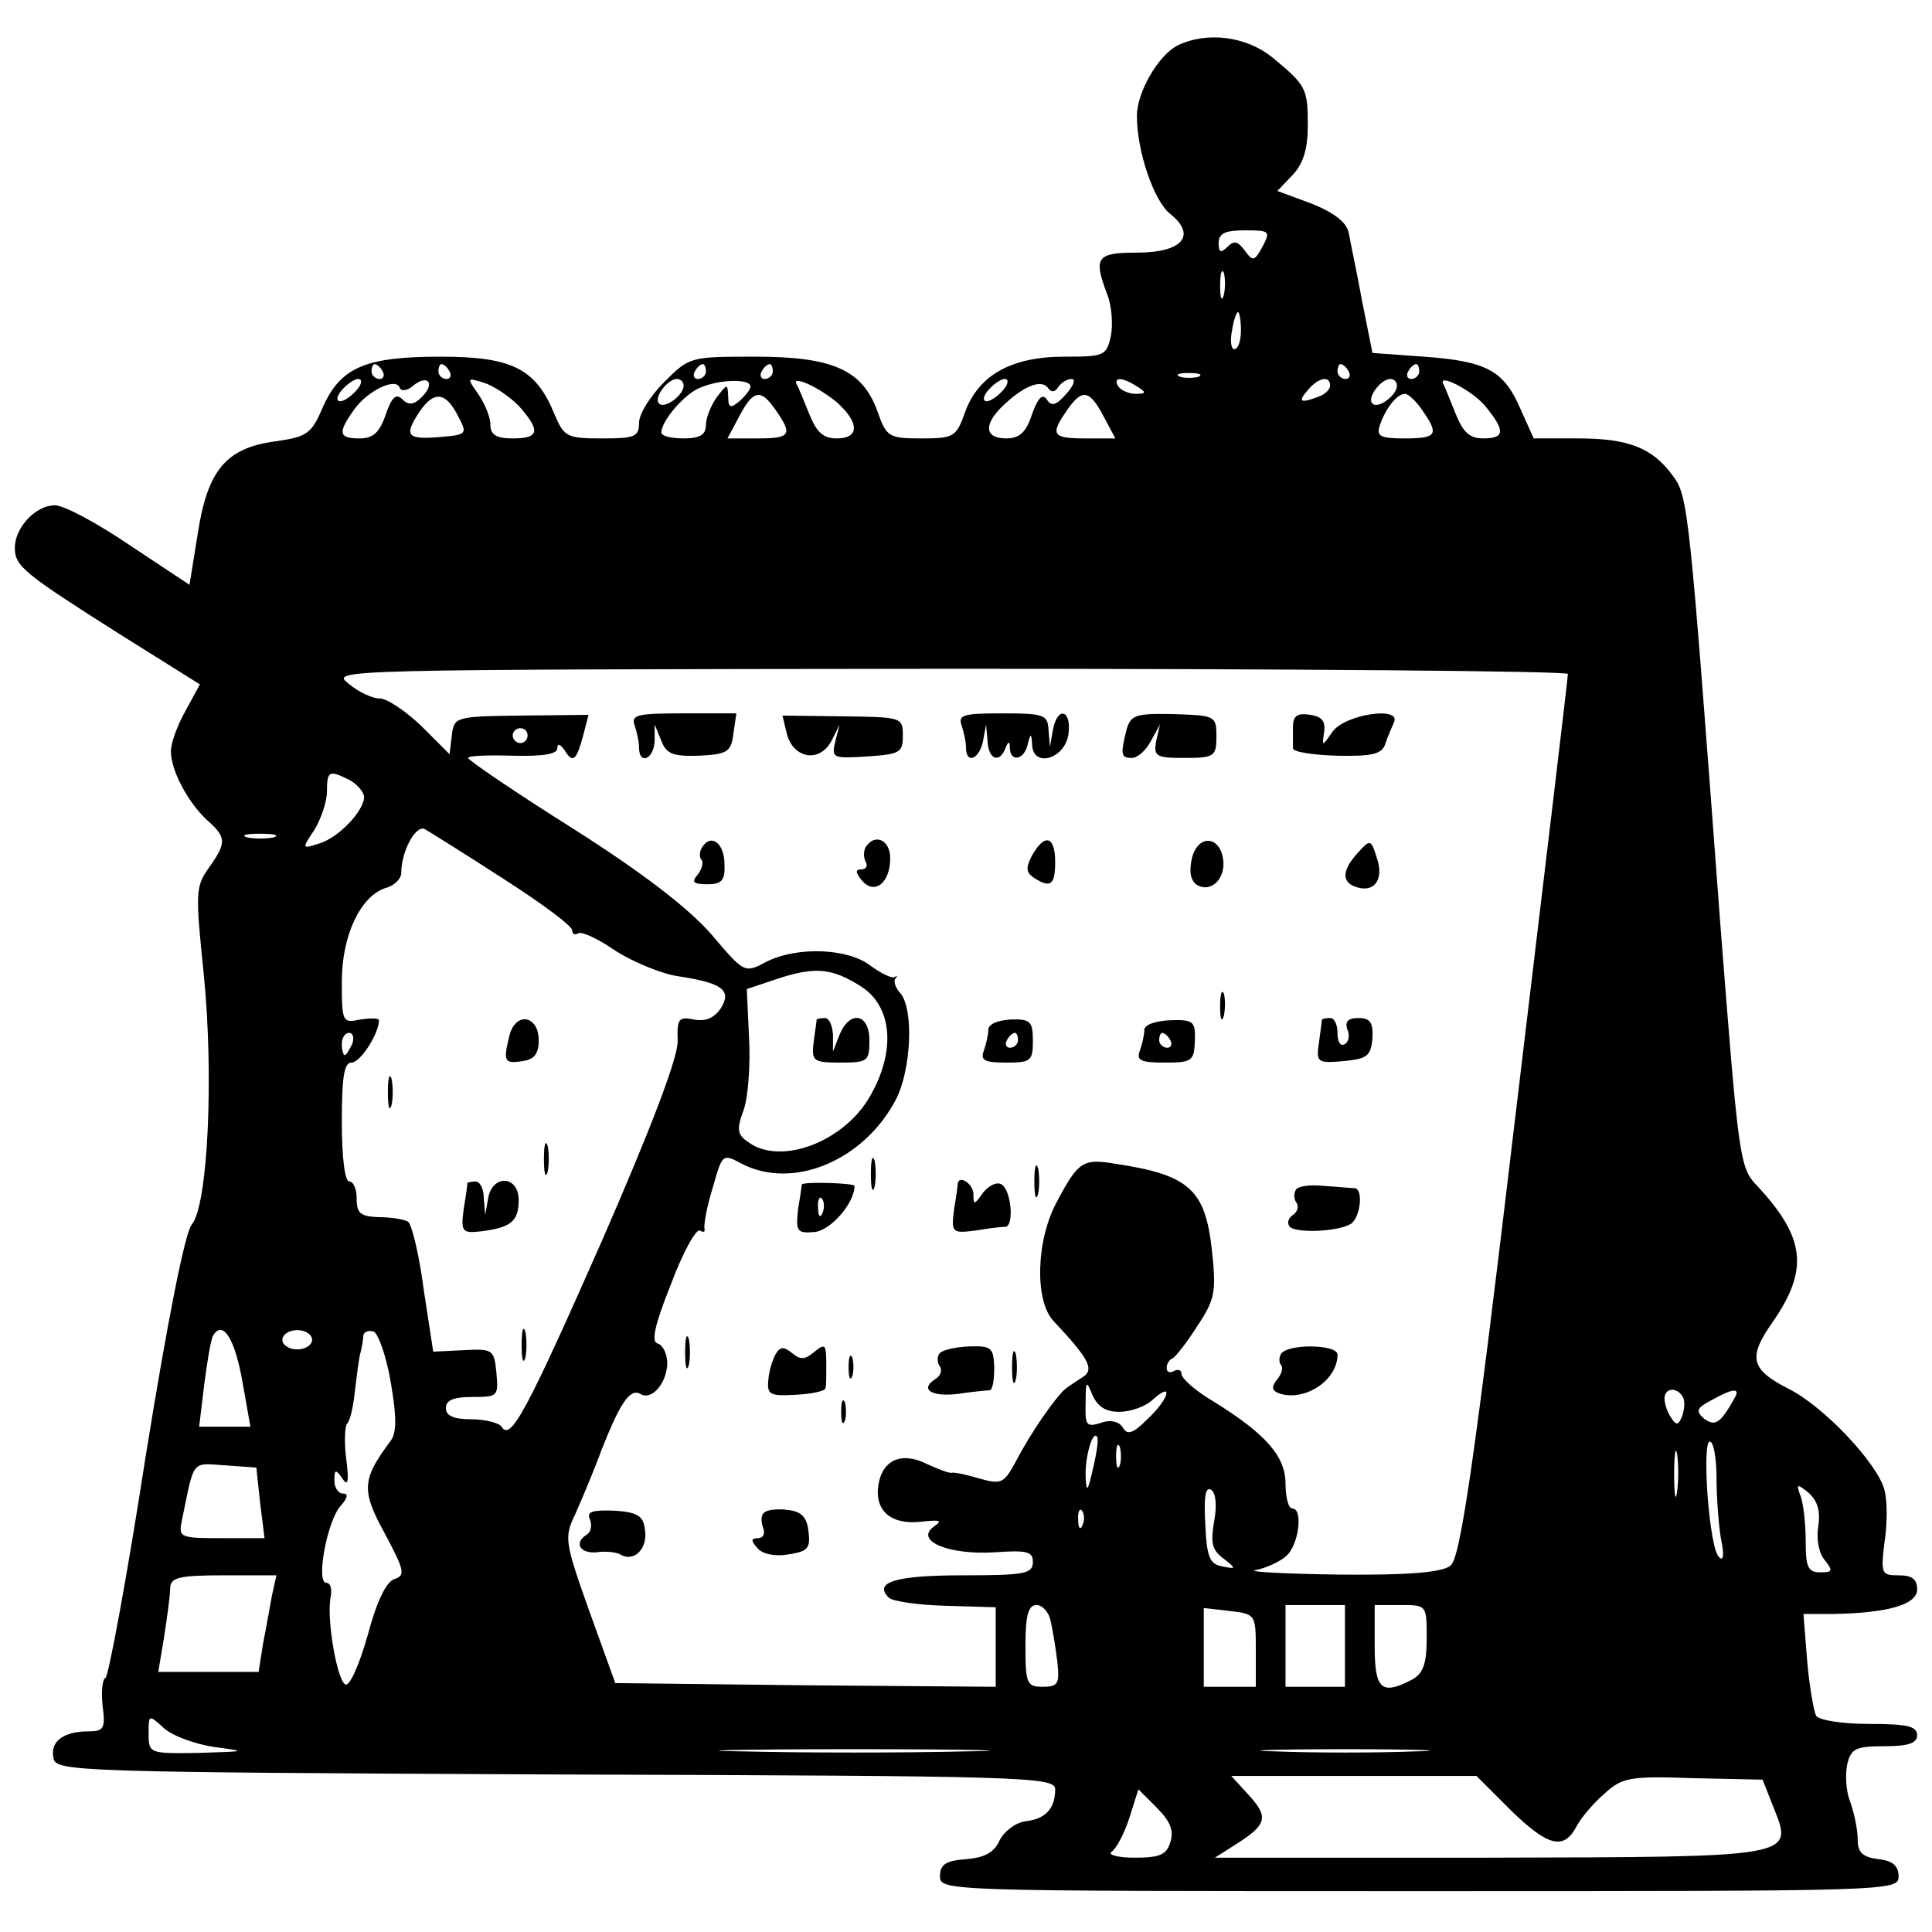 <?xml version="1.0" standalone="no"?>
<!DOCTYPE svg PUBLIC "-//W3C//DTD SVG 20010904//EN"
 "http://www.w3.org/TR/2001/REC-SVG-20010904/DTD/svg10.dtd">
<svg version="1.0" xmlns="http://www.w3.org/2000/svg"
 width="260pt" height="260pt" viewBox="0 0 260 260"
 preserveAspectRatio="xMidYMid meet">
<g transform="translate(0,260) scale(0.1,-0.1)"
fill="#000000" stroke="none">
<path d="M1585 2539 c-26 -13 -55 -63 -55 -95 0 -48 23 -115 45 -132 36 -29
16 -52 -45 -52 -54 0 -59 -6 -40 -56 6 -15 8 -40 5 -56 -6 -27 -9 -28 -63 -28
-71 0 -115 -25 -133 -74 -12 -34 -15 -36 -59 -36 -44 0 -47 2 -59 36 -20 56
-60 74 -164 74 -88 0 -89 0 -123 -34 -19 -19 -34 -43 -34 -55 0 -19 -6 -21
-50 -21 -47 0 -51 2 -64 33 -25 61 -57 77 -153 77 -101 0 -135 -14 -159 -69
-15 -35 -21 -39 -64 -45 -66 -9 -91 -39 -104 -125 l-11 -68 -80 53 c-44 30
-89 54 -101 54 -26 0 -54 -30 -54 -57 0 -25 11 -34 142 -117 l107 -67 -19 -35
c-11 -19 -20 -44 -20 -55 0 -26 23 -69 49 -93 26 -23 26 -30 2 -64 -18 -25
-18 -34 -7 -141 14 -137 6 -313 -16 -339 -9 -11 -32 -126 -62 -312 -25 -162
-50 -296 -54 -298 -4 -1 -6 -18 -4 -37 4 -31 2 -35 -19 -35 -34 0 -52 -14 -47
-36 3 -18 27 -19 676 -22 631 -2 672 -3 672 -20 0 -26 -13 -40 -40 -43 -14 -2
-29 -14 -35 -26 -7 -16 -20 -23 -45 -25 -27 -2 -35 -7 -35 -23 0 -20 7 -20
645 -20 638 0 645 0 645 20 0 14 -8 21 -27 23 -22 3 -28 9 -28 27 0 13 -5 36
-10 50 -6 15 -7 37 -4 51 5 21 12 24 50 24 32 0 44 4 44 15 0 12 -14 15 -64
15 -37 0 -68 5 -72 11 -3 6 -9 39 -12 74 l-5 63 39 0 c72 1 114 12 114 33 0
14 -7 19 -25 19 -23 0 -24 2 -19 44 4 25 4 56 0 71 -9 35 -81 112 -129 136
-51 26 -55 42 -22 89 50 72 45 115 -23 187 -21 23 -23 43 -47 351 -42 562 -43
574 -64 602 -27 37 -59 50 -127 50 l-60 0 -18 40 c-22 51 -45 64 -130 70 l-69
5 -14 70 c-7 39 -16 80 -18 92 -3 14 -20 27 -50 39 l-46 17 21 22 c14 15 20
35 20 66 0 50 -2 54 -48 92 -35 28 -87 35 -127 16z m114 -271 c-11 -20 -13
-20 -24 -5 -9 12 -14 14 -23 5 -9 -9 -12 -8 -12 5 0 13 9 17 35 17 34 0 35 -1
24 -22z m-52 -65 c-3 -10 -5 -4 -5 12 0 17 2 24 5 18 2 -7 2 -21 0 -30z m23
-48 c0 -14 -4 -25 -9 -25 -4 0 -6 11 -3 25 2 14 6 25 8 25 2 0 4 -11 4 -25z
m-1155 -55 c3 -5 1 -10 -4 -10 -6 0 -11 5 -11 10 0 6 2 10 4 10 3 0 8 -4 11
-10z m90 0 c3 -5 1 -10 -4 -10 -6 0 -11 5 -11 10 0 6 2 10 4 10 3 0 8 -4 11
-10z m345 0 c0 -5 -5 -10 -11 -10 -5 0 -7 5 -4 10 3 6 8 10 11 10 2 0 4 -4 4
-10z m90 0 c0 -5 -5 -10 -11 -10 -5 0 -7 5 -4 10 3 6 8 10 11 10 2 0 4 -4 4
-10z m775 0 c3 -5 1 -10 -4 -10 -6 0 -11 5 -11 10 0 6 2 10 4 10 3 0 8 -4 11
-10z m95 0 c0 -5 -5 -10 -11 -10 -5 0 -7 5 -4 10 3 6 8 10 11 10 2 0 4 -4 4
-10z m-297 -7 c-7 -2 -19 -2 -25 0 -7 3 -2 5 12 5 14 0 19 -2 13 -5z m-1133
-18 c-7 -8 -17 -15 -22 -15 -6 0 -5 7 2 15 7 8 17 15 22 15 6 0 5 -7 -2 -15z
m76 6 c20 16 30 3 12 -15 -11 -11 -18 -12 -27 -3 -8 8 -14 2 -22 -21 -8 -24
-17 -32 -35 -32 -28 0 -30 7 -8 38 18 26 57 45 62 30 2 -5 10 -4 18 3z m142
-27 c30 -34 28 -44 -8 -44 -22 0 -30 5 -30 18 0 10 -7 28 -16 41 -16 23 -16
23 7 16 13 -4 34 -18 47 -31z m222 27 c0 -13 -26 -32 -33 -24 -8 7 11 33 24
33 5 0 9 -4 9 -9z m90 -1 c0 -4 -7 -13 -15 -20 -12 -10 -15 -9 -15 6 -1 18 -1
18 -15 0 -8 -11 -15 -28 -15 -38 0 -13 -8 -18 -30 -18 -16 0 -30 3 -30 8 0 16
33 54 54 61 27 11 66 11 66 1z m118 -23 c29 -27 28 -47 -2 -47 -18 0 -27 8
-37 33 -7 17 -14 35 -17 40 -7 13 32 -5 56 -26z m222 18 c-7 -8 -17 -15 -22
-15 -6 0 -5 7 2 15 7 8 17 15 22 15 6 0 5 -7 -2 -15z m74 4 c4 6 12 11 18 11
6 0 3 -9 -7 -20 -14 -16 -20 -17 -26 -8 -6 9 -12 3 -20 -19 -8 -25 -17 -33
-35 -33 -30 0 -31 20 -1 47 27 25 50 33 58 20 4 -5 9 -5 13 2z m106 1 c13 -8
13 -10 -2 -10 -9 0 -20 5 -23 10 -8 13 5 13 25 0z m260 1 c0 -5 -7 -12 -16
-15 -24 -9 -28 -7 -14 9 14 17 30 20 30 6z m90 0 c0 -13 -26 -32 -33 -24 -8 7
11 33 24 33 5 0 9 -4 9 -9z m120 -29 c26 -32 25 -42 -4 -42 -18 0 -27 8 -37
33 -7 17 -14 35 -16 39 -11 18 40 -8 57 -30z m-1383 -13 c12 -23 11 -24 -23
-27 -46 -4 -51 1 -30 33 20 30 36 28 53 -6z m427 9 c23 -33 20 -38 -24 -38
l-41 0 16 30 c19 36 29 37 49 8z m441 -8 l16 -30 -41 0 c-44 0 -47 5 -24 38
20 29 30 28 49 -8z m429 8 c23 -33 20 -38 -24 -38 -33 0 -38 3 -33 18 8 23 23
42 34 42 4 0 15 -10 23 -22z m196 -355 c0 -5 -32 -273 -71 -598 -56 -473 -74
-592 -87 -602 -11 -9 -56 -13 -151 -12 -75 1 -125 4 -111 6 14 3 32 11 41 19
17 15 23 64 8 64 -5 0 -9 15 -9 33 0 37 -26 67 -97 111 -24 14 -43 31 -43 37
0 5 -4 7 -10 4 -5 -3 -10 -2 -10 4 0 5 3 11 8 13 4 2 19 21 33 43 24 36 26 46
20 102 -9 82 -30 102 -131 117 -42 7 -49 3 -77 -50 -29 -52 -31 -135 -5 -162
47 -50 54 -64 41 -74 -8 -5 -18 -12 -24 -16 -13 -10 -48 -60 -68 -99 -16 -29
-19 -31 -48 -23 -17 5 -34 9 -38 8 -3 -1 -19 5 -34 12 -34 17 -60 5 -65 -29
-5 -34 17 -53 56 -49 28 3 31 2 18 -7 -25 -19 22 -38 83 -34 43 3 51 1 51 -13
0 -16 -11 -18 -94 -18 -90 0 -121 -9 -100 -30 5 -5 39 -10 77 -11 l67 -2 0
-54 0 -53 -256 2 -256 3 -35 97 c-33 93 -34 99 -19 130 8 18 25 58 36 88 25
63 38 82 52 74 15 -9 35 14 36 41 0 13 -6 25 -13 27 -9 2 -4 25 18 80 16 43
34 75 39 72 5 -3 7 -2 6 3 -1 4 3 29 11 54 13 46 13 47 39 33 69 -36 165 4
208 87 20 39 24 120 6 142 -7 7 -10 17 -7 20 3 4 2 5 -1 2 -4 -2 -18 5 -32 15
-30 24 -100 27 -142 5 -28 -15 -29 -14 -73 38 -31 35 -90 81 -186 142 -78 49
-141 92 -141 95 0 3 27 4 60 3 40 -1 60 2 60 10 0 7 4 6 10 -3 11 -18 16 -13
25 21 l7 27 -91 -1 c-89 -1 -90 -2 -93 -27 l-3 -25 -38 38 c-21 20 -46 37 -56
37 -10 0 -29 9 -42 20 -24 19 -21 19 809 20 457 0 832 -3 832 -7z m-1400 -83
c0 -5 -4 -10 -10 -10 -5 0 -10 5 -10 10 0 6 5 10 10 10 6 0 10 -4 10 -10z
m-239 -60 c10 -6 19 -16 19 -23 -1 -19 -34 -54 -60 -62 -24 -8 -24 -7 -7 18 9
15 17 38 17 52 0 28 3 29 31 15z m207 -133 c50 -32 92 -63 92 -69 0 -5 4 -7 8
-4 5 3 28 -8 51 -24 24 -15 62 -31 85 -34 59 -9 71 -19 56 -43 -9 -13 -20 -18
-36 -15 -21 4 -23 1 -22 -29 0 -23 -34 -113 -102 -269 -102 -231 -123 -270
-135 -250 -3 5 -22 10 -41 10 -24 0 -34 5 -34 15 0 11 11 15 36 15 34 0 35 1
32 33 -3 31 -5 32 -44 30 l-41 -2 -13 85 c-6 46 -16 87 -21 90 -5 3 -23 6 -39
6 -25 1 -30 5 -30 25 0 12 -4 23 -10 23 -6 0 -10 33 -10 80 0 60 3 80 13 80
12 0 37 39 37 57 0 3 -11 3 -25 1 -24 -5 -25 -4 -25 51 0 62 25 115 59 126 12
3 21 13 21 20 0 30 20 66 32 59 7 -4 55 -34 106 -67z m-310 56 c-10 -2 -26 -2
-35 0 -10 3 -2 5 17 5 19 0 27 -2 18 -5z m790 -200 c43 -27 48 -87 13 -148
-35 -62 -121 -94 -164 -62 -15 10 -16 17 -6 44 6 18 9 61 7 97 l-3 65 45 15
c47 15 70 13 108 -11z m-684 -78 c-4 -8 -8 -15 -10 -15 -2 0 -4 7 -4 15 0 8 4
15 10 15 5 0 7 -7 4 -15z m-148 -453 l11 -62 -35 0 -34 0 7 58 c4 31 9 61 12
65 13 21 29 -5 39 -61z m94 55 c0 -7 -9 -13 -20 -13 -11 0 -20 6 -20 13 0 7 9
13 20 13 11 0 20 -6 20 -13z m106 -58 c8 -47 8 -68 -1 -79 -38 -51 -39 -66 -7
-124 26 -49 28 -56 13 -61 -11 -3 -24 -30 -36 -75 -11 -39 -24 -69 -30 -67
-11 4 -26 88 -20 118 2 10 0 19 -6 19 -14 0 1 82 19 103 10 11 11 17 4 17 -7
0 -12 8 -12 18 0 15 2 15 11 2 7 -11 9 -4 5 26 -3 23 -2 44 1 48 4 4 8 21 10
39 2 17 5 41 7 52 3 11 5 24 5 28 1 5 7 7 14 5 6 -3 17 -33 23 -69z m980 -39
c15 0 36 7 46 17 28 25 21 0 -8 -27 -19 -19 -27 -22 -33 -11 -5 8 -17 11 -30
6 -19 -6 -21 -3 -20 27 0 30 1 31 9 11 7 -16 18 -23 36 -23z m758 21 c4 -5 3
-17 0 -26 -5 -13 -8 -14 -15 -3 -5 7 -9 19 -9 26 0 14 16 16 24 3z m70 -3
c-19 -34 -26 -38 -41 -27 -11 10 -10 14 9 24 30 17 41 18 32 3z m-863 -94 c-7
-31 -9 -34 -10 -12 -1 27 9 62 15 55 3 -2 0 -22 -5 -43z m36 4 c-3 -7 -5 -2
-5 12 0 14 2 19 5 13 2 -7 2 -19 0 -25z m750 -35 c-2 -16 -4 -5 -4 22 0 28 2
40 4 28 2 -13 2 -35 0 -50z m53 18 c0 -27 3 -64 6 -82 5 -23 3 -31 -3 -24 -13
13 -23 155 -12 155 5 0 9 -22 9 -49z m-1960 -33 l6 -48 -58 0 c-57 0 -58 1
-53 25 17 82 12 76 58 73 l42 -3 5 -47z m1284 -25 c-5 -29 -3 -39 12 -50 18
-14 18 -15 -1 -11 -17 3 -21 12 -23 57 -2 36 0 51 8 46 6 -4 8 -20 4 -42z
m813 -7 c-3 -18 1 -37 9 -46 11 -14 10 -16 -6 -16 -17 0 -20 7 -20 42 0 23 -3
51 -7 61 -6 16 -5 17 11 4 12 -11 16 -24 13 -45z m-990 2 c-3 -8 -6 -5 -6 6
-1 11 2 17 5 13 3 -3 4 -12 1 -19z m-1091 -95 c-3 -16 -8 -45 -12 -65 l-6 -38
-68 0 -67 0 8 48 c4 26 8 55 8 65 1 14 11 17 72 17 l71 0 -6 -27z m1048 -35
c3 -13 7 -38 9 -55 3 -29 1 -33 -20 -33 -21 0 -23 4 -23 55 0 42 4 55 15 55 8
0 17 -10 19 -22z m276 -39 l0 -49 -35 0 -35 0 0 53 0 53 35 -4 c35 -4 35 -5
35 -53z m120 6 l0 -55 -40 0 -40 0 0 55 0 55 40 0 40 0 0 -55z m110 10 c0 -34
-5 -47 -19 -55 -42 -22 -51 -14 -51 45 l0 55 35 0 c35 0 35 0 35 -45z m-1632
-146 c45 -6 44 -6 -20 -8 -67 -1 -68 -1 -68 26 0 26 0 26 21 7 11 -10 41 -21
67 -25z m1009 -6 c-81 -2 -213 -2 -295 0 -81 1 -14 3 148 3 162 0 229 -2 147
-3z m606 0 c-51 -2 -135 -2 -185 0 -51 1 -10 3 92 3 102 0 143 -2 93 -3z m129
-78 c51 -50 72 -55 89 -24 6 12 23 32 38 45 24 22 34 24 120 21 l93 -2 15 -38
c27 -67 29 -66 -387 -67 l-365 0 33 21 c38 25 39 35 10 66 l-21 23 165 0 165
0 45 -45z m-457 -44 c-5 -17 -14 -21 -48 -21 -23 0 -37 4 -31 8 6 4 17 24 24
46 l12 38 25 -25 c18 -18 23 -31 18 -46z"/>
<path d="M854 1624 c3 -9 6 -22 6 -30 0 -24 20 -16 21 9 l0 22 9 -22 c7 -18
16 -21 51 -20 38 2 43 5 46 30 l4 27 -72 0 c-61 0 -70 -2 -65 -16z"/>
<path d="M1059 1612 c9 -33 44 -39 60 -9 l11 22 -6 -23 c-5 -22 -4 -23 43 -20
44 3 48 5 48 28 0 25 -2 25 -81 26 l-81 1 6 -25z"/>
<path d="M1294 1624 c3 -9 6 -22 6 -30 0 -23 18 -16 23 9 l4 22 2 -22 c1 -25
16 -31 24 -10 4 10 6 10 6 0 1 -19 19 -16 24 5 4 16 5 16 6 -1 2 -31 45 -18
49 16 4 32 -15 37 -21 5 l-4 -23 -2 23 c-1 20 -6 22 -62 22 -52 0 -60 -2 -55
-16z"/>
<path d="M1516 1618 c-8 -33 -8 -38 7 -38 8 0 19 10 26 23 l12 22 -5 -22 c-4
-21 0 -23 38 -23 40 0 43 2 43 29 0 28 -2 28 -57 30 -52 1 -58 -1 -64 -21z"/>
<path d="M1740 1621 c0 -12 0 -24 0 -28 0 -5 27 -9 59 -10 47 -1 60 2 65 15 3
10 9 23 12 30 10 22 -66 11 -83 -13 -14 -20 -14 -20 -11 0 2 14 -3 21 -19 23
-18 3 -23 -2 -23 -17z"/>
<path d="M945 1460 c-4 -6 -4 -14 -1 -17 3 -3 1 -12 -5 -20 -9 -10 -6 -13 13
-13 19 0 24 5 23 27 0 28 -18 42 -30 23z"/>
<path d="M1165 1460 c-3 -5 -3 -14 0 -20 3 -5 1 -10 -6 -10 -8 0 -8 -4 1 -15
17 -20 38 -3 38 30 0 25 -21 34 -33 15z"/>
<path d="M1389 1449 c-9 -17 -8 -23 2 -30 23 -15 29 -10 29 21 0 35 -14 39
-31 9z"/>
<path d="M1604 1445 c-4 -18 -2 -30 7 -36 19 -11 39 9 35 35 -5 32 -34 33 -42
1z"/>
<path d="M1827 1452 c-20 -22 -22 -38 -4 -45 26 -10 40 9 30 38 -8 26 -9 26
-26 7z"/>
<path d="M1642 1245 c0 -16 2 -22 5 -12 2 9 2 23 0 30 -3 6 -5 -1 -5 -18z"/>
<path d="M1330 1214 c0 -7 -3 -19 -6 -28 -5 -13 1 -16 30 -16 33 0 36 2 36 29
0 26 -3 30 -30 29 -17 -1 -30 -6 -30 -14z m40 -14 c0 -5 -5 -10 -11 -10 -5 0
-7 5 -4 10 3 6 8 10 11 10 2 0 4 -4 4 -10z"/>
<path d="M1540 1214 c0 -7 -3 -19 -6 -28 -5 -13 1 -16 33 -16 37 0 40 2 41 29
1 27 -2 29 -34 28 -19 -1 -34 -6 -34 -13z m35 -14 c3 -5 1 -10 -4 -10 -6 0
-11 5 -11 10 0 6 2 10 4 10 3 0 8 -4 11 -10z"/>
<path d="M1779 1228 c0 -2 -2 -16 -4 -31 -4 -27 -2 -28 33 -25 32 3 37 7 39
31 1 21 -3 27 -19 27 -14 0 -18 -5 -15 -15 4 -8 2 -17 -3 -20 -6 -4 -10 3 -10
14 0 12 -4 21 -10 21 -5 0 -10 -1 -11 -2z"/>
<path d="M1172 1020 c0 -19 2 -27 5 -17 2 9 2 25 0 35 -3 9 -5 1 -5 -18z"/>
<path d="M1392 1010 c0 -19 2 -27 5 -17 2 9 2 25 0 35 -3 9 -5 1 -5 -18z"/>
<path d="M1079 1006 c0 -1 -2 -16 -5 -33 -3 -30 -2 -33 22 -31 22 2 54 39 54
62 0 4 -68 6 -71 2z m28 -38 c-3 -8 -6 -5 -6 6 -1 11 2 17 5 13 3 -3 4 -12 1
-19z"/>
<path d="M1289 1008 c0 -2 -2 -18 -5 -35 -4 -32 -3 -33 29 -29 17 3 35 5 40 5
12 1 8 49 -5 57 -6 4 -17 -1 -25 -11 -12 -17 -13 -17 -13 -2 0 13 -18 26 -21
15z"/>
<path d="M1744 999 c-3 -5 -3 -13 1 -18 3 -5 1 -12 -5 -16 -6 -4 -8 -10 -5
-15 6 -10 65 -8 83 3 13 9 17 47 5 48 -5 0 -23 2 -41 3 -18 2 -35 0 -38 -5z"/>
<path d="M922 780 c0 -19 2 -27 5 -17 2 9 2 25 0 35 -3 9 -5 1 -5 -18z"/>
<path d="M1044 778 c-4 -7 -9 -22 -10 -35 -2 -20 2 -22 37 -20 21 1 40 5 40 9
1 4 1 17 1 28 0 32 -1 33 -17 20 -12 -10 -18 -10 -29 -1 -11 9 -16 9 -22 -1z"/>
<path d="M1264 778 c-3 -4 -3 -12 1 -17 3 -5 1 -12 -5 -16 -23 -14 -8 -25 28
-21 20 3 40 5 44 5 4 1 6 14 6 31 -1 27 -4 29 -35 28 -19 -1 -36 -5 -39 -10z"/>
<path d="M1362 760 c0 -19 2 -27 5 -17 2 9 2 25 0 35 -3 9 -5 1 -5 -18z"/>
<path d="M1724 778 c-3 -5 -3 -12 0 -15 3 -3 1 -12 -5 -19 -8 -10 -8 -15 2
-19 34 -12 79 17 79 52 0 14 -67 15 -76 1z"/>
<path d="M1142 760 c0 -14 2 -19 5 -12 2 6 2 18 0 25 -3 6 -5 1 -5 -13z"/>
<path d="M1132 700 c0 -14 2 -19 5 -12 2 6 2 18 0 25 -3 6 -5 1 -5 -13z"/>
<path d="M794 555 c3 -8 1 -17 -4 -20 -18 -11 -10 -26 13 -24 12 2 27 0 32 -3
18 -11 37 8 33 33 -2 19 -10 24 -41 26 -30 1 -38 -1 -33 -12z"/>
<path d="M1028 564 c-4 -3 -4 -12 -1 -20 3 -8 0 -14 -7 -14 -9 0 -10 -3 -1
-13 6 -8 23 -12 41 -9 27 4 31 8 28 31 -2 19 -9 27 -28 29 -14 2 -29 0 -32 -4z"/>
<path d="M686 1208 c-9 -36 -8 -40 17 -36 16 2 22 10 22 28 0 33 -30 39 -39 8z"/>
<path d="M522 1130 c0 -19 2 -27 5 -17 2 9 2 25 0 35 -3 9 -5 1 -5 -18z"/>
<path d="M732 1040 c0 -19 2 -27 5 -17 2 9 2 25 0 35 -3 9 -5 1 -5 -18z"/>
<path d="M629 1008 c0 -2 -2 -18 -5 -35 -4 -31 -2 -33 24 -30 39 5 50 13 50
42 0 33 -35 35 -41 3 l-4 -23 -2 23 c0 12 -5 22 -11 22 -5 0 -10 -1 -11 -2z"/>
<path d="M702 790 c0 -19 2 -27 5 -17 2 9 2 25 0 35 -3 9 -5 1 -5 -18z"/>
<path d="M1099 1228 c0 -2 -2 -15 -4 -30 -3 -26 -1 -28 36 -28 37 0 39 2 39
30 0 36 -26 41 -40 8 l-9 -23 0 23 c-1 12 -5 22 -11 22 -5 0 -10 -1 -11 -2z"/>
</g>
</svg>
